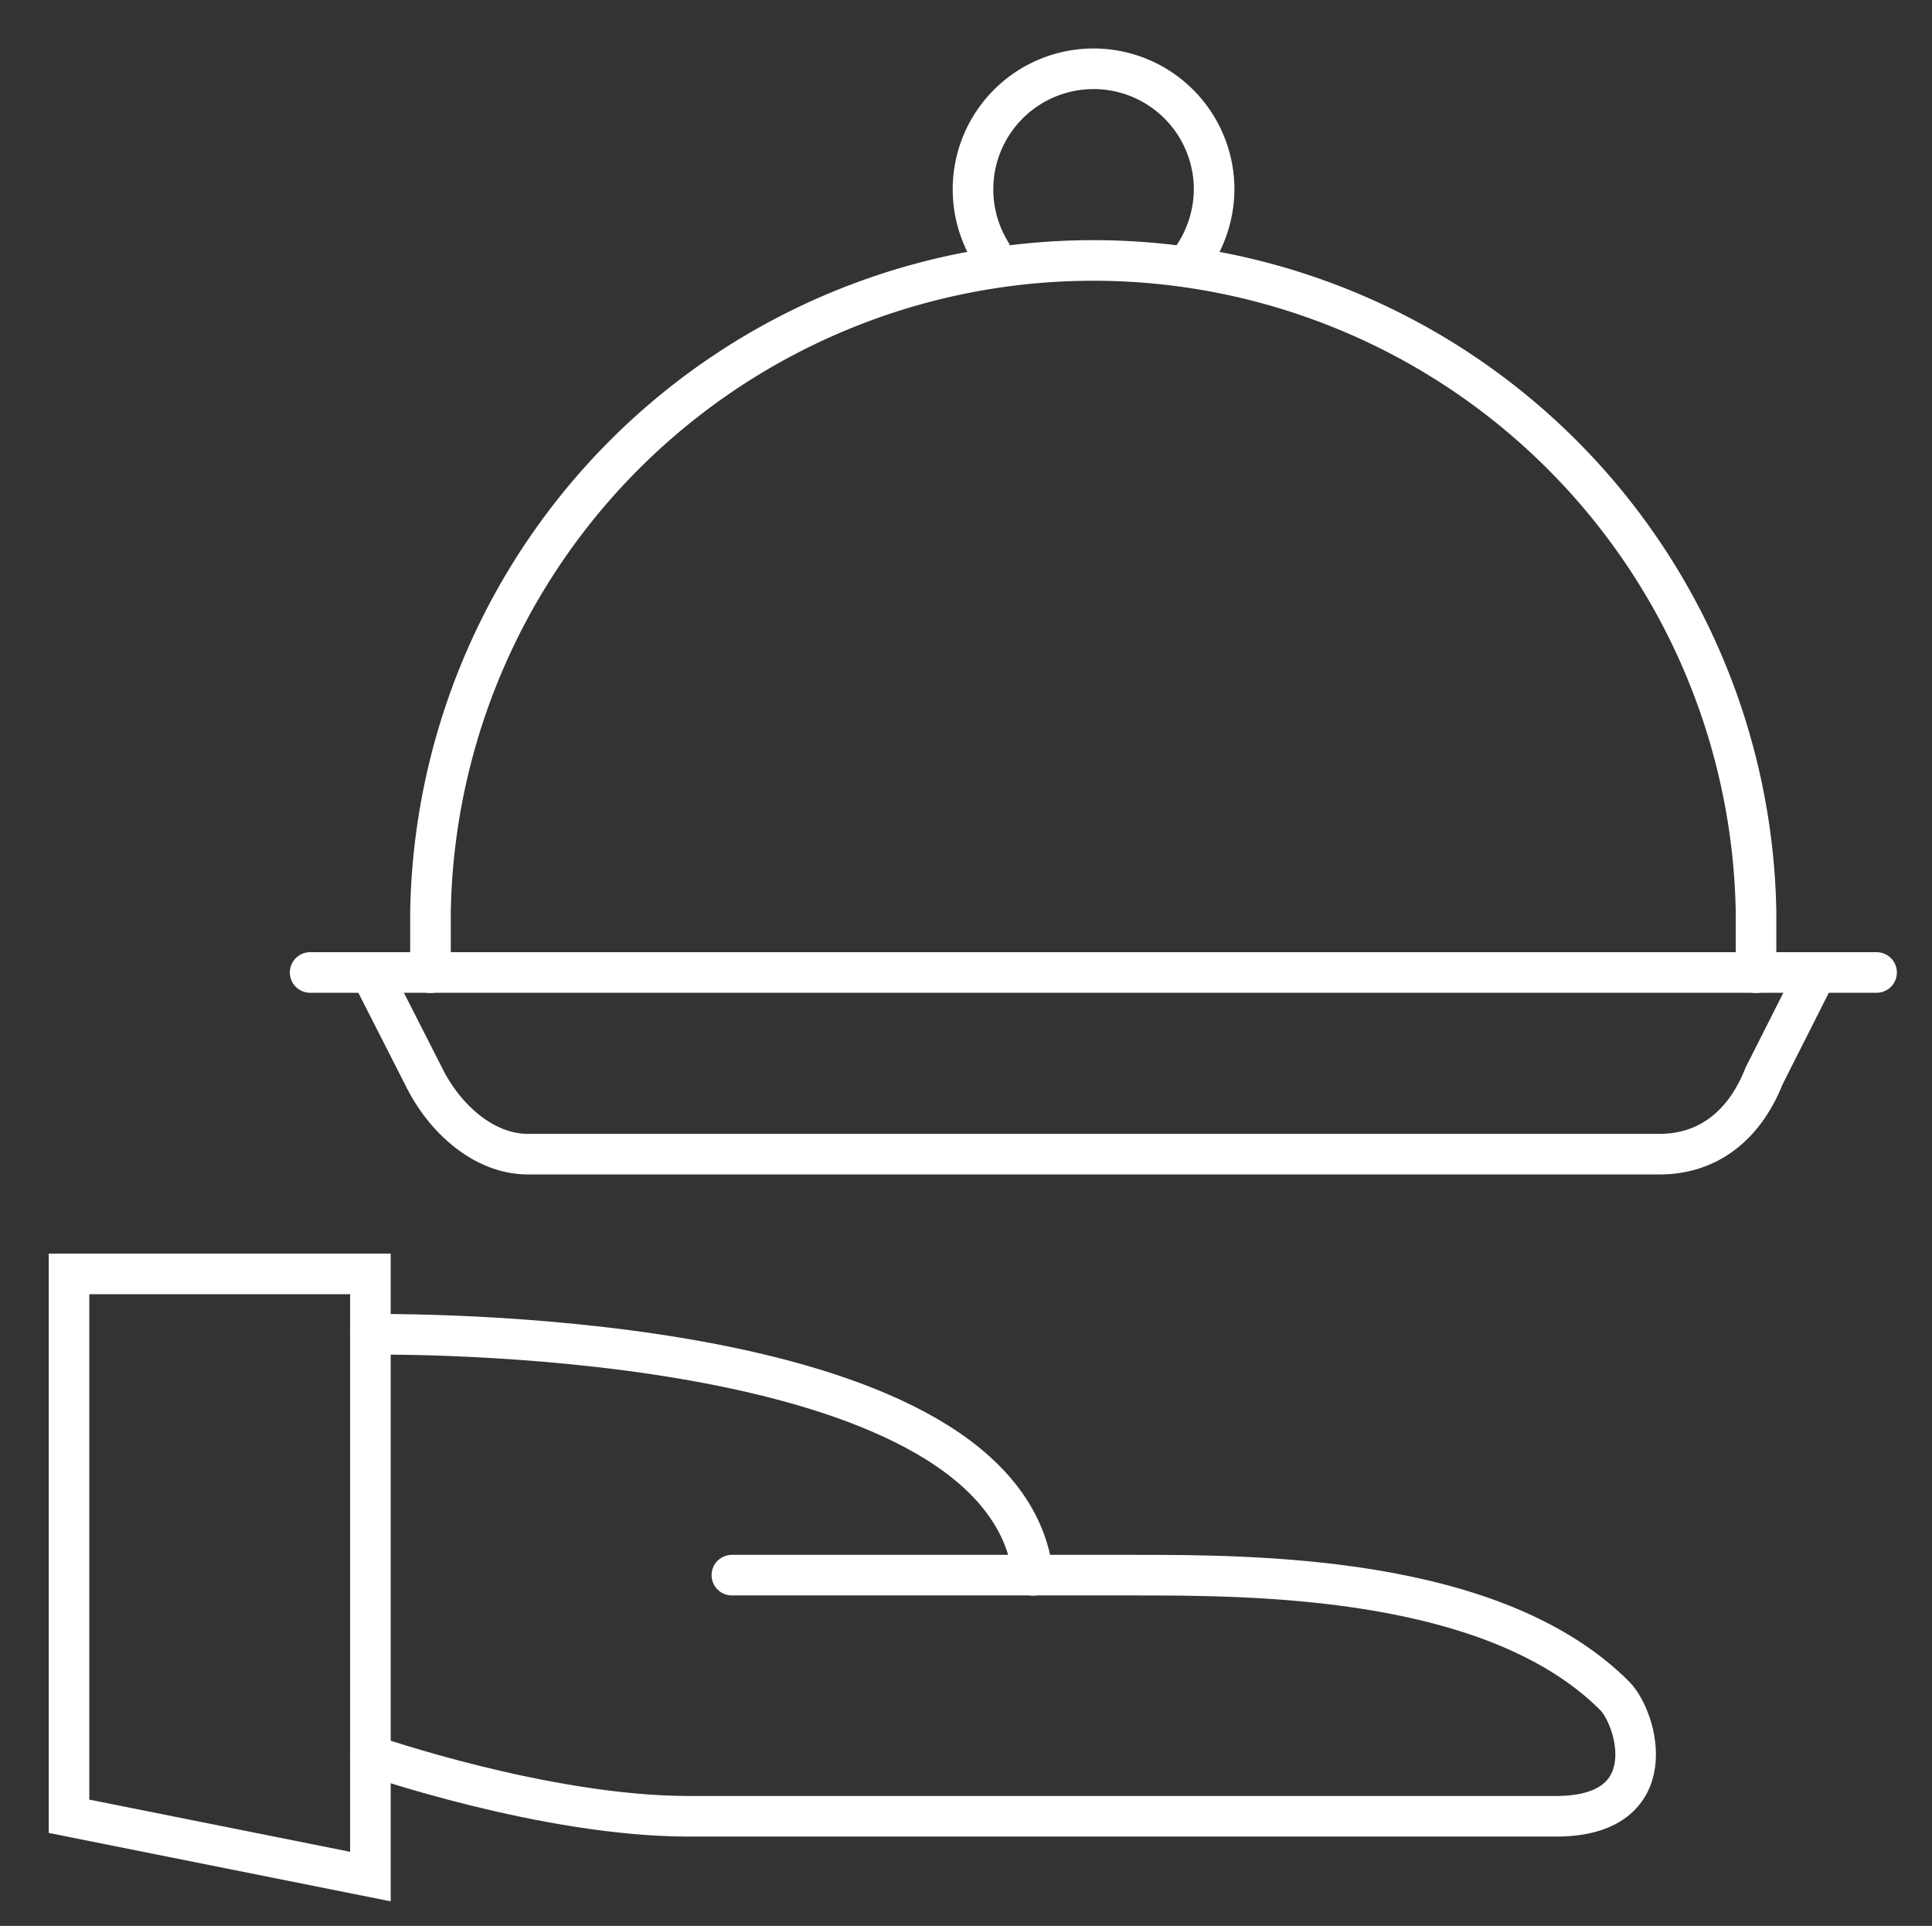 <svg id="Layer_1" data-name="Layer 1" xmlns="http://www.w3.org/2000/svg" width="95.19" height="94.88" viewBox="0 0 95.19 94.88"><rect x="0" y="0" width="95.19" height="94.88" fill="#333333" stroke="none"/><defs><style>.cls-1{fill:none;stroke:#fff;stroke-linecap:round;stroke-miterlimit:10;stroke-width:2px;}</style></defs><polygon class="cls-1" points="18.25 92.45 3.4 89.48 3.4 62.76 18.25 62.76 18.25 92.45"/><path class="cls-1" d="M18.25,65.73c3,0,31.26,0,32.65,11.88"/><path class="cls-1" d="M36.06,77.6H55.8c6,0,17.81,0,23.75,5.94,1.13,1.13,2.51,5.94-2.88,5.94H33.93c-7.06,0-15.68-3-15.68-3"/><path class="cls-1" d="M21.21,47.92v-3a32.66,32.66,0,0,1,65.31,0v3"/><line class="cls-1" x1="15.28" y1="47.91" x2="92.46" y2="47.91"/><path class="cls-1" d="M89.49,47.91,86.92,53c-1.07,2.7-3,3.86-5.14,3.86H26c-2.13,0-4.1-1.72-5.14-3.86l-2.57-5.05"/><path class="cls-1" d="M48.82,12.44a5.94,5.94,0,1,1,11-3.12,6,6,0,0,1-1,3.29"/></svg>